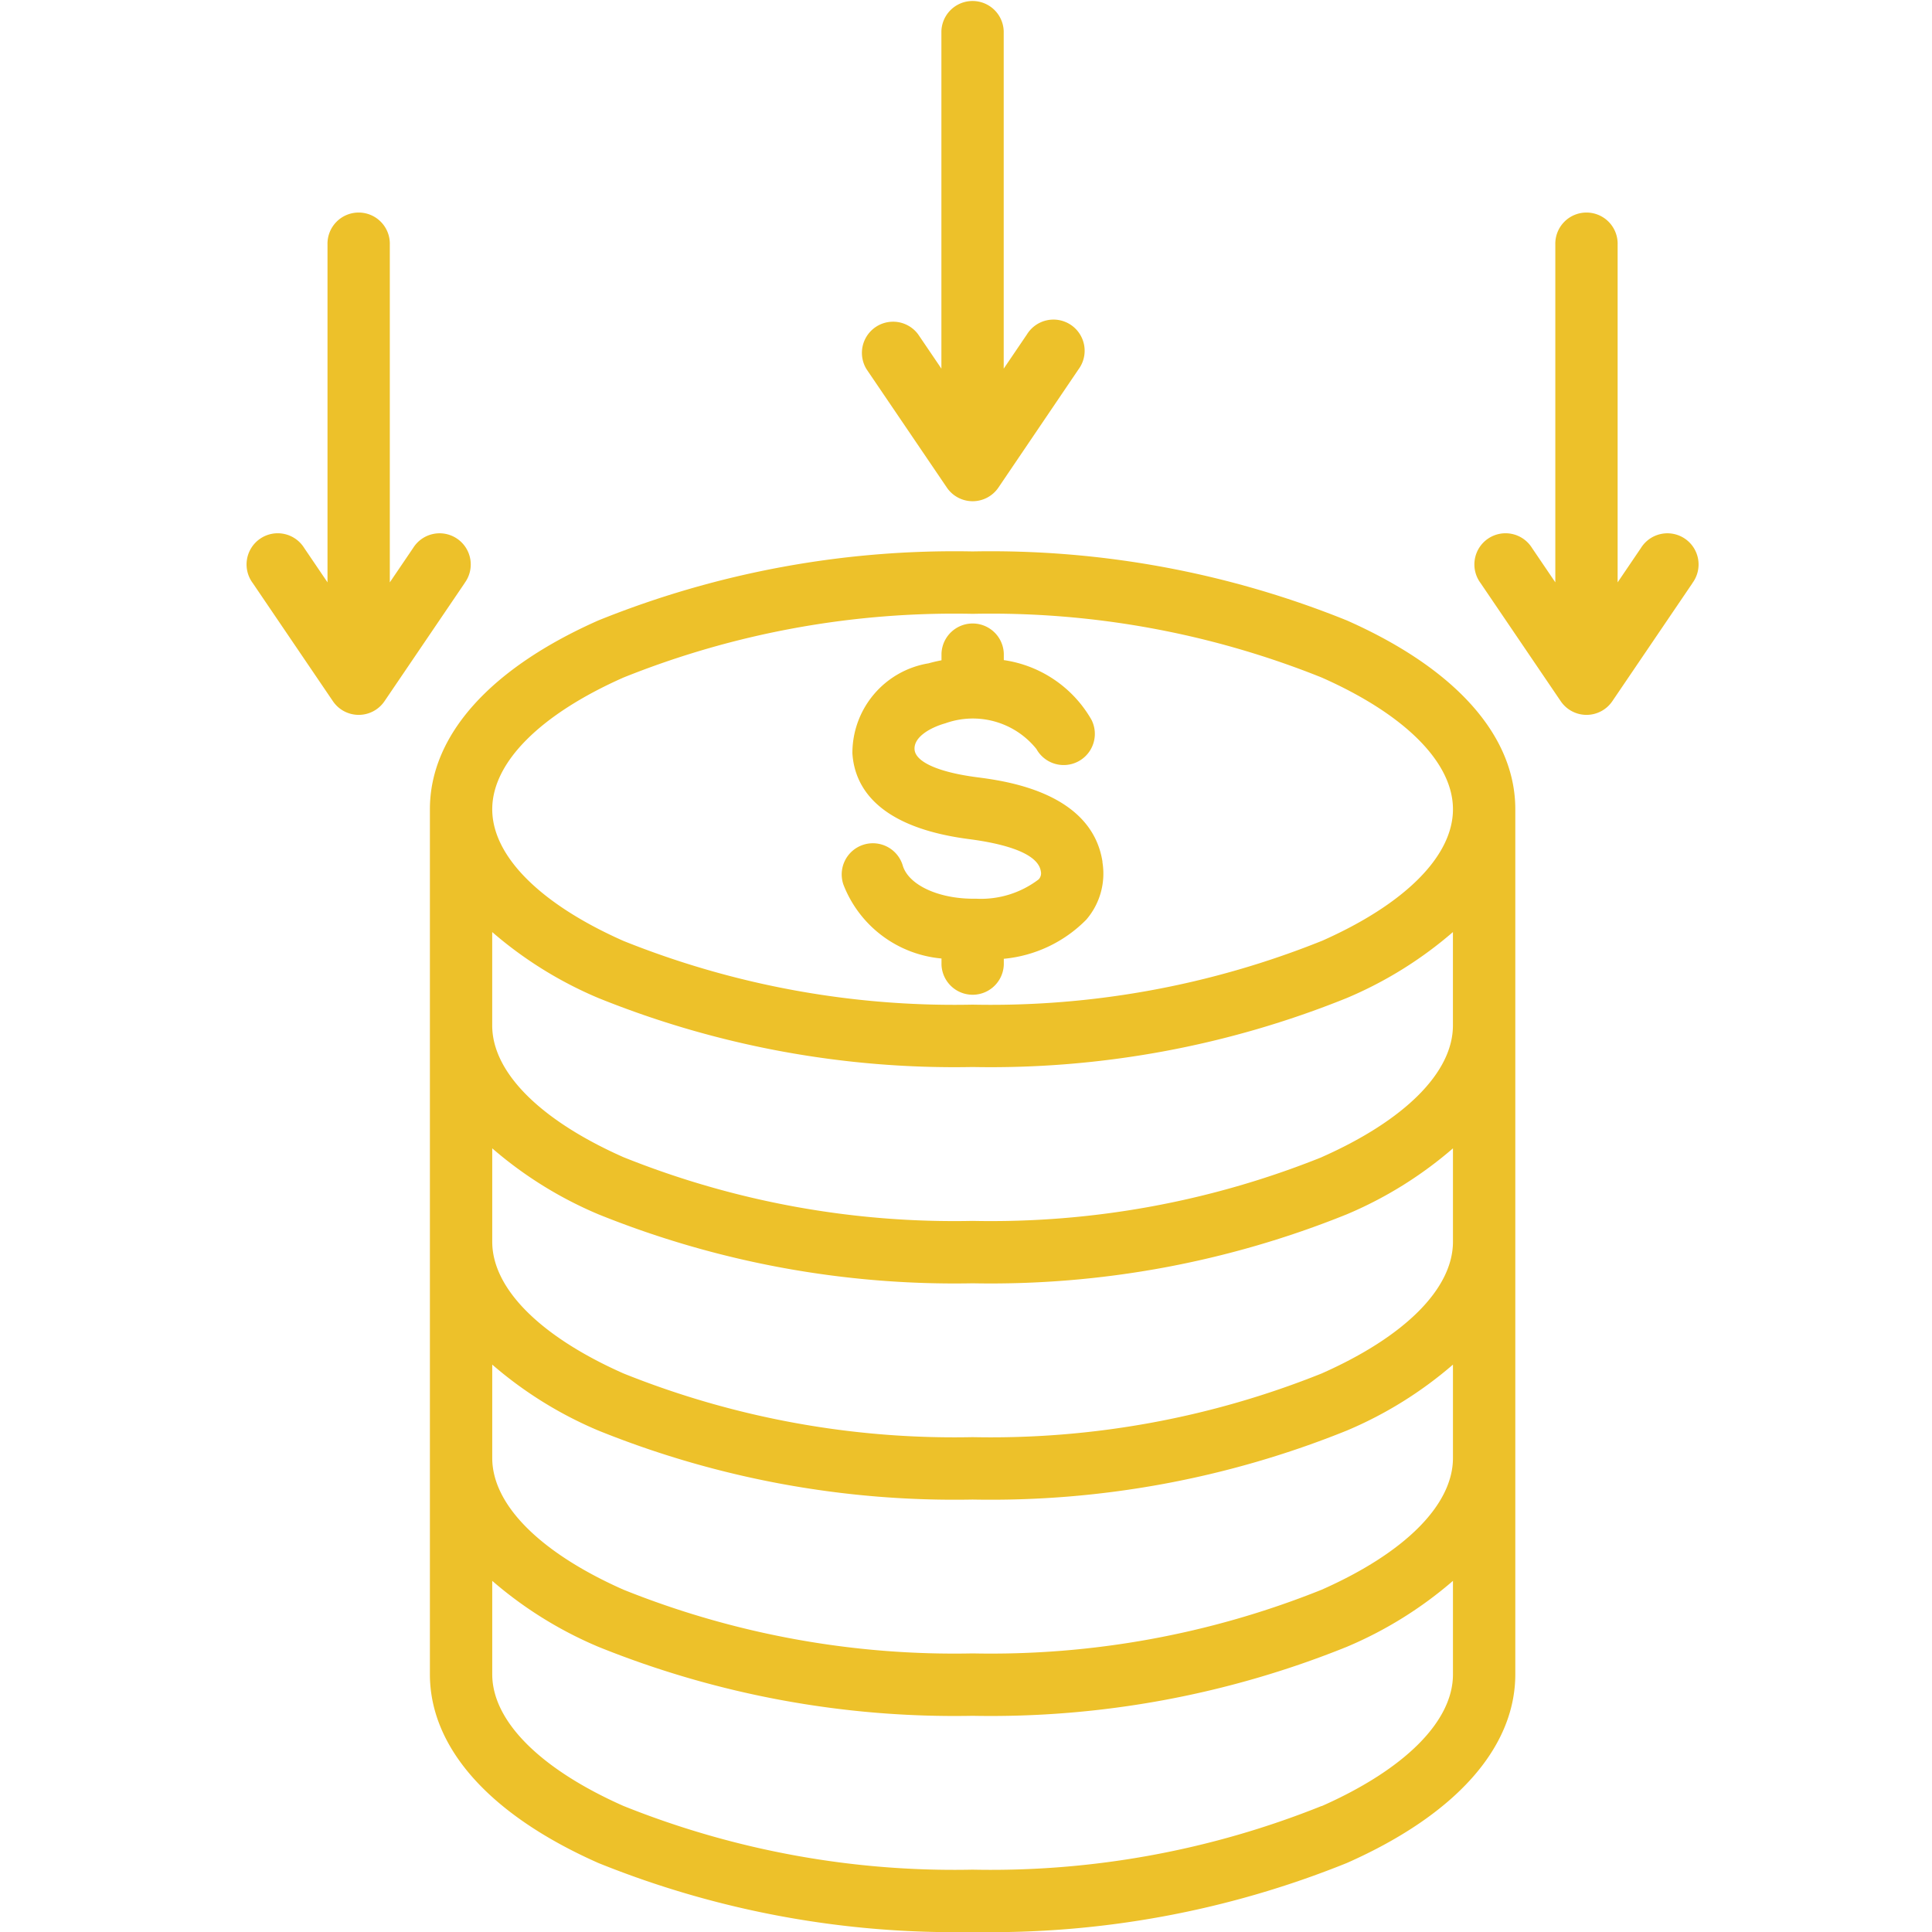 <svg xmlns="http://www.w3.org/2000/svg" xmlns:xlink="http://www.w3.org/1999/xlink" width="60" height="60" viewBox="0 0 60 60">
  <defs>
    <clipPath id="clip-why-choose-3">
      <rect width="60" height="60"/>
    </clipPath>
  </defs>
  <g id="why-choose-3" clip-path="url(#clip-why-choose-3)">
    <path id="reduce-cost" d="M103.944,27.269a29.533,29.533,0,0,0-11.625-2.144,29.531,29.531,0,0,0-11.625,2.144c-3.371,1.494-5.228,3.575-5.229,5.861h0V59.995c0,2.286,1.857,4.367,5.229,5.861A29.533,29.533,0,0,0,92.319,68a29.533,29.533,0,0,0,11.625-2.144c3.372-1.494,5.229-3.575,5.229-5.861V33.13c0-2.286-1.857-4.367-5.229-5.861Zm-.784,36.817a27.581,27.581,0,0,1-10.841,1.978,27.582,27.582,0,0,1-10.841-1.978c-2.591-1.148-4.077-2.639-4.077-4.091v-2.9a12.385,12.385,0,0,0,3.293,2.047,29.533,29.533,0,0,0,11.625,2.144,29.533,29.533,0,0,0,11.625-2.144,12.385,12.385,0,0,0,3.293-2.047V60c0,1.452-1.486,2.943-4.077,4.091Zm0-6.716a27.582,27.582,0,0,1-10.841,1.978A27.582,27.582,0,0,1,81.478,57.37c-2.591-1.148-4.077-2.639-4.077-4.091v-2.9a12.385,12.385,0,0,0,3.293,2.047,29.533,29.533,0,0,0,11.625,2.144,29.533,29.533,0,0,0,11.625-2.144,12.385,12.385,0,0,0,3.293-2.047v2.9c0,1.452-1.486,2.944-4.077,4.091Zm0-6.716a27.582,27.582,0,0,1-10.841,1.978,27.582,27.582,0,0,1-10.841-1.978c-2.591-1.148-4.077-2.639-4.077-4.091v-2.9a12.385,12.385,0,0,0,3.293,2.047,29.533,29.533,0,0,0,11.625,2.144,29.533,29.533,0,0,0,11.625-2.144,12.385,12.385,0,0,0,3.293-2.047v2.9c0,1.452-1.486,2.944-4.077,4.091Zm0-6.716a27.582,27.582,0,0,1-10.841,1.978,27.582,27.582,0,0,1-10.841-1.978C78.887,42.79,77.4,41.3,77.4,39.846v-2.9a12.385,12.385,0,0,0,3.293,2.047,29.533,29.533,0,0,0,11.625,2.144,29.533,29.533,0,0,0,11.625-2.144,12.385,12.385,0,0,0,3.293-2.047v2.9c0,1.452-1.486,2.943-4.077,4.091Zm0-6.716A27.582,27.582,0,0,1,92.319,39.2a27.582,27.582,0,0,1-10.841-1.978c-2.59-1.147-4.076-2.638-4.077-4.089h0c0-1.453,1.486-2.944,4.077-4.092a27.581,27.581,0,0,1,10.841-1.978,27.582,27.582,0,0,1,10.841,1.978c2.591,1.148,4.077,2.639,4.077,4.091s-1.486,2.944-4.077,4.091ZM96.35,34.769a2.191,2.191,0,0,1-.5,1.791,4.134,4.134,0,0,1-2.562,1.216v.18a.968.968,0,0,1-1.935,0v-.189a3.612,3.612,0,0,1-3.046-2.295.968.968,0,1,1,1.846-.581c.193.612,1.152,1.041,2.275,1.019a2.954,2.954,0,0,0,1.942-.6.272.272,0,0,0,.068-.251c-.092-.6-1.265-.874-2.233-1-2.879-.374-3.557-1.657-3.619-2.667A2.823,2.823,0,0,1,90.953,28.6c.13-.037.263-.068.4-.094V28.3a.968.968,0,0,1,1.935,0v.2a3.758,3.758,0,0,1,2.723,1.854.968.968,0,0,1-1.71.907,2.531,2.531,0,0,0-2.823-.8c-.459.129-.986.419-.962.811s.748.711,1.937.866c.882.115,3.565.463,3.9,2.626Zm-7.323-15.3a.968.968,0,0,1,1.6-1.087l.723,1.066V8.968a.968.968,0,0,1,1.935,0V19.449l.723-1.066a.968.968,0,1,1,1.6,1.087L93.12,23.143a.968.968,0,0,1-1.6,0Zm25.65,6.637-2.492,3.672a.968.968,0,0,1-1.6,0l-2.492-3.672a.968.968,0,1,1,1.6-1.087l.723,1.066V15.6a.968.968,0,1,1,1.935,0V26.086l.723-1.066a.968.968,0,1,1,1.6,1.087Zm-38.131,0-2.492,3.672a.968.968,0,0,1-1.6,0l-2.492-3.672a.968.968,0,1,1,1.6-1.087l.723,1.066V15.6a.968.968,0,1,1,1.935,0V26.086l.723-1.066a.968.968,0,1,1,1.6,1.087Z" transform="translate(-62.114 -8)" fill="#edc12a"/>
  </g>
</svg>
